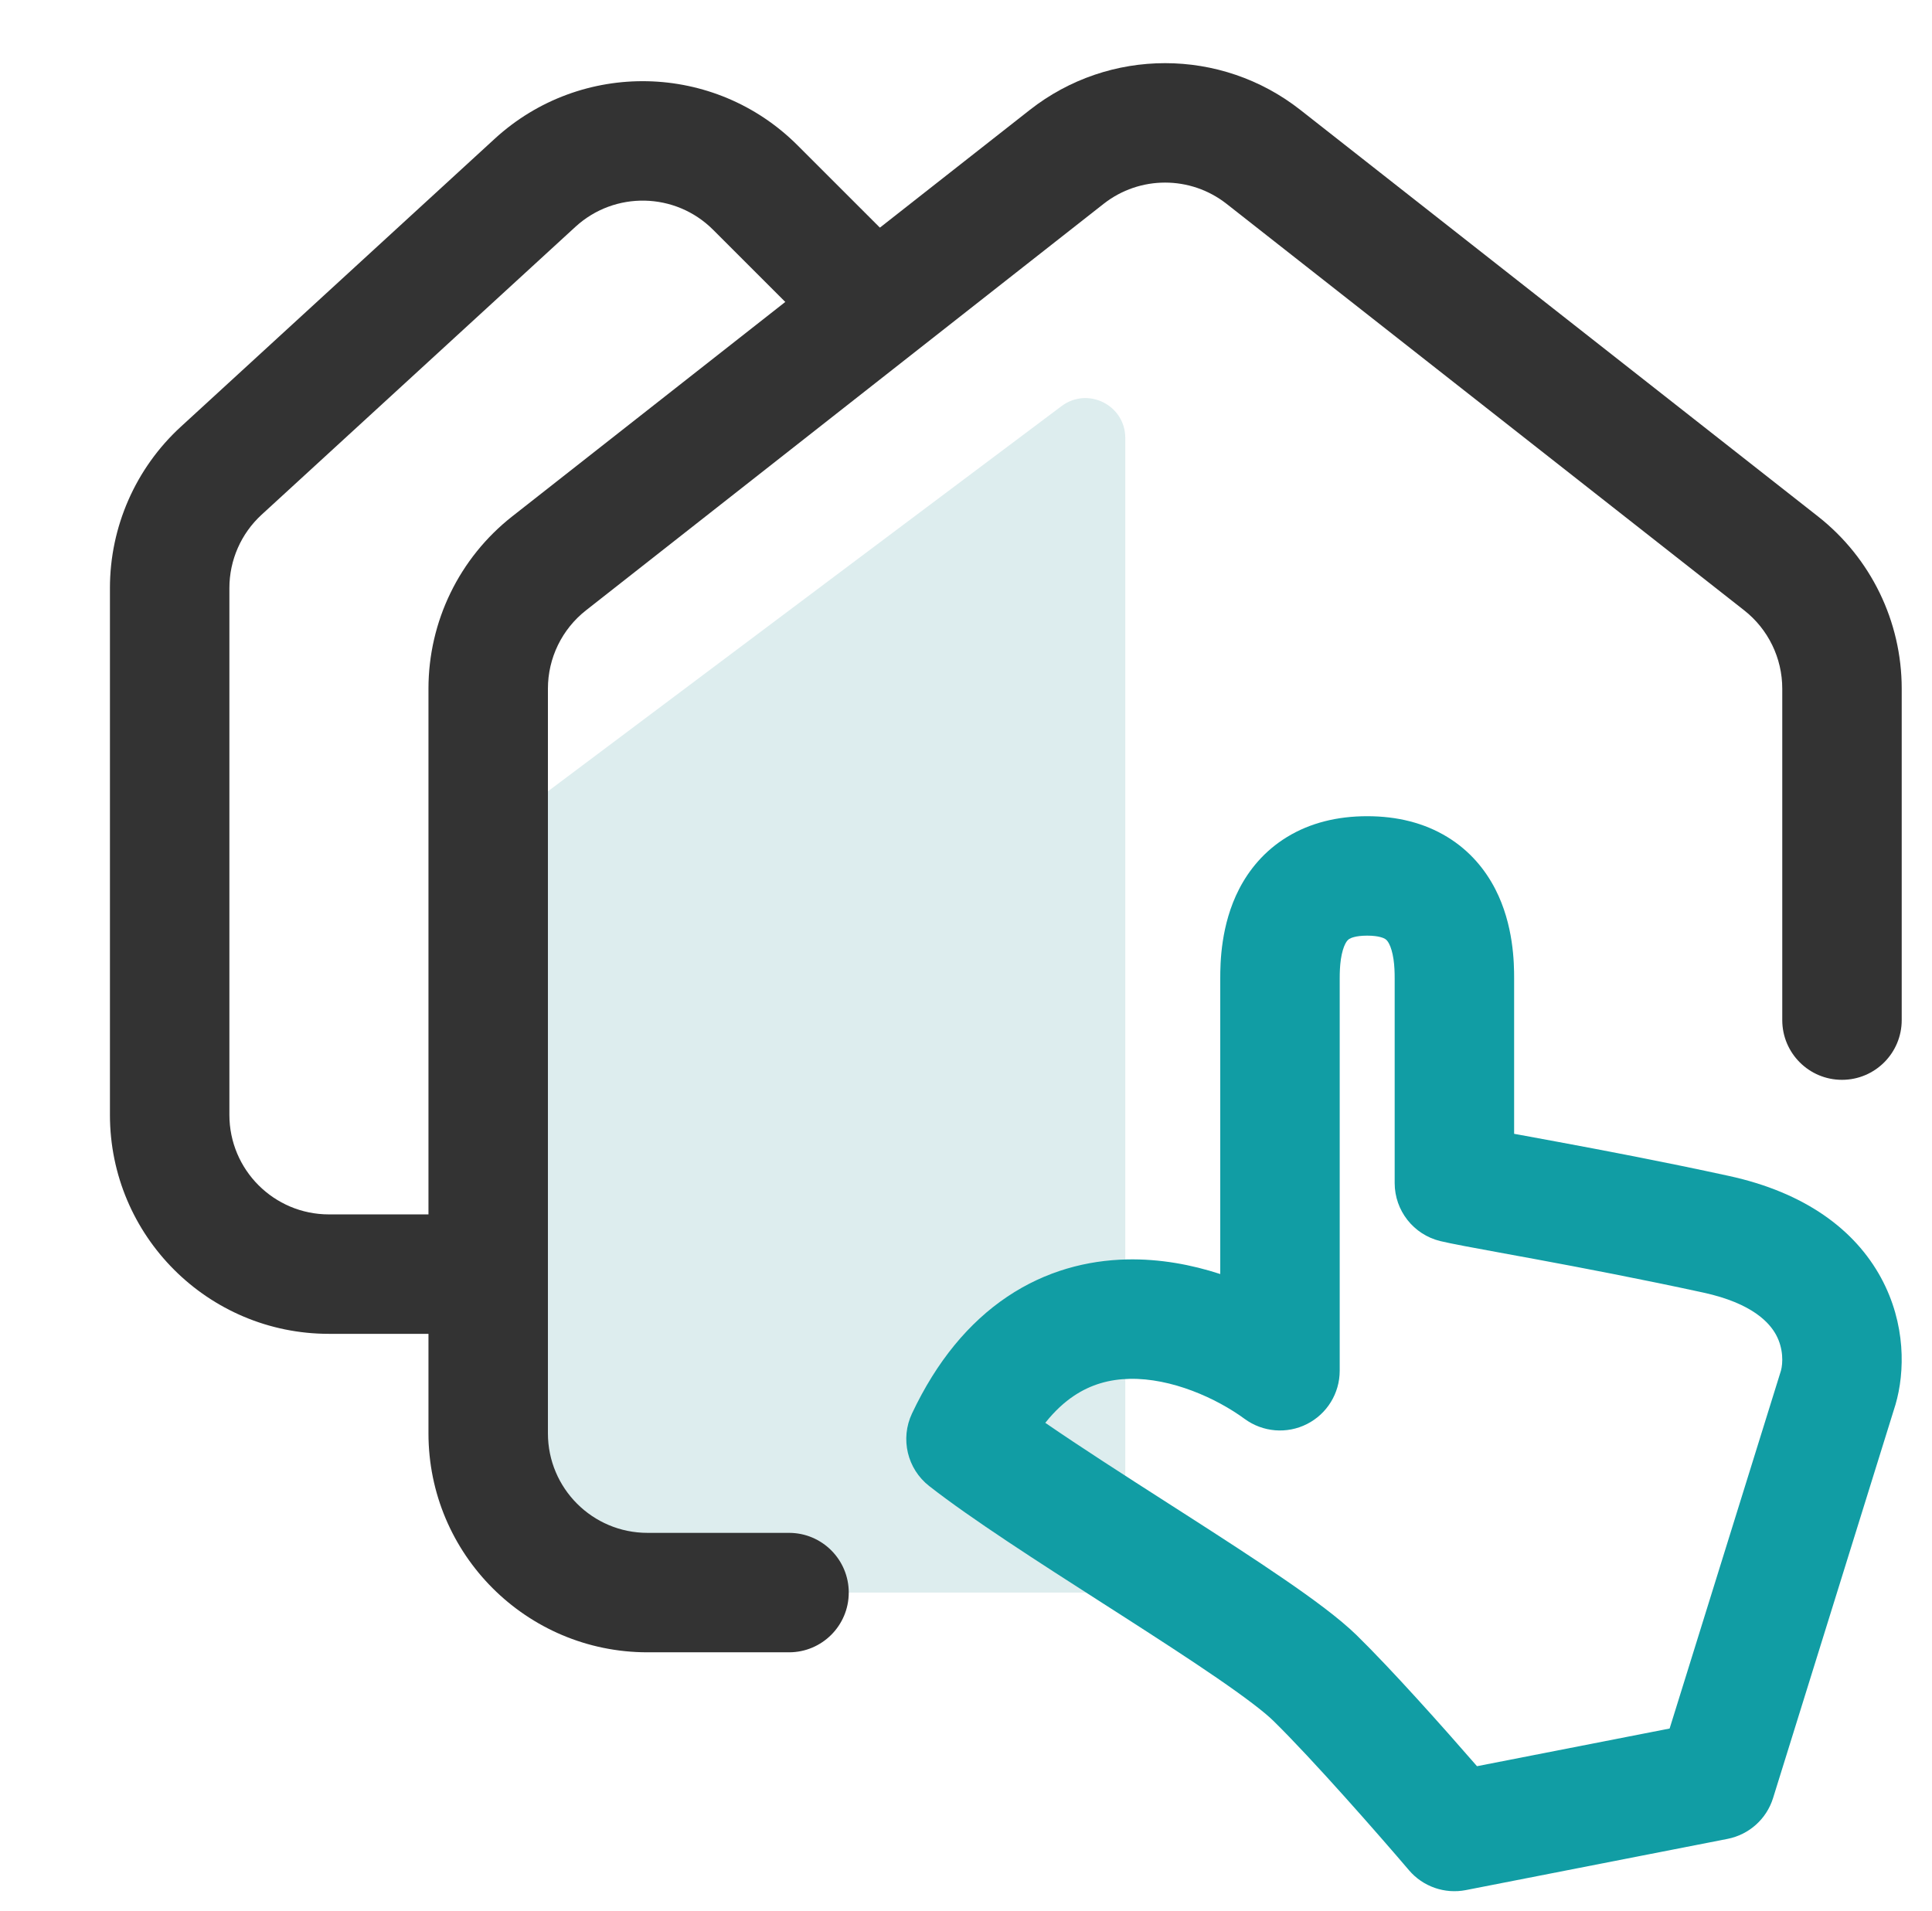 <svg width="93" height="92" viewBox="0 0 93 92" fill="none" xmlns="http://www.w3.org/2000/svg">
<path d="M28.359 76.667H36.917H52.25C53.309 76.667 54.167 75.808 54.167 74.75V21.083C54.167 19.504 52.364 18.602 51.1 19.55L24.267 39.675C23.784 40.037 23.5 40.605 23.5 41.208V70.336C23.5 70.715 23.612 71.085 23.822 71.4L26.764 75.813C27.12 76.346 27.718 76.667 28.359 76.667Z" fill="#DDEDEE"/>
<path fill-rule="evenodd" clip-rule="evenodd" d="M59.043 9.813C57.306 8.449 54.861 8.449 53.124 9.813L28.207 29.382C27.05 30.291 26.375 31.68 26.375 33.151V69C26.375 71.646 28.52 73.792 31.167 73.792H37.981C39.569 73.792 40.856 75.079 40.856 76.667C40.856 78.254 39.569 79.542 37.981 79.542H31.167C25.345 79.542 20.625 74.822 20.625 69V33.151C20.625 29.915 22.111 26.859 24.655 24.86L49.572 5.291C53.394 2.29 58.773 2.29 62.594 5.291L87.511 24.86C90.056 26.859 91.542 29.915 91.542 33.151V49.108C91.542 50.696 90.254 51.983 88.667 51.983C87.079 51.983 85.792 50.696 85.792 49.108V33.151C85.792 31.68 85.116 30.291 83.96 29.382L59.043 9.813Z" fill="#333333"/>
<path fill-rule="evenodd" clip-rule="evenodd" d="M27.699 10.919C29.59 9.184 32.512 9.247 34.327 11.062L38.717 15.452C39.84 16.575 41.66 16.575 42.783 15.452C43.906 14.329 43.906 12.509 42.783 11.386L38.392 6.996C34.4 3.004 27.972 2.865 23.812 6.682L8.707 20.54C6.531 22.536 5.292 25.354 5.292 28.308V53.669C5.292 59.491 10.011 64.211 15.833 64.211H22.478C24.066 64.211 25.353 62.924 25.353 61.336C25.353 59.748 24.066 58.461 22.478 58.461H15.833C13.187 58.461 11.042 56.316 11.042 53.669V28.308C11.042 26.965 11.605 25.684 12.594 24.777L27.699 10.919Z" fill="#333333"/>
<path fill-rule="evenodd" clip-rule="evenodd" d="M61.959 40.29C63.067 39.614 64.372 39.292 65.812 39.292C67.253 39.292 68.557 39.614 69.665 40.29C70.774 40.966 71.508 41.887 71.979 42.803C72.865 44.525 72.885 46.369 72.885 47.096V54.582C72.972 54.597 73.06 54.614 73.151 54.63C73.685 54.728 74.298 54.84 74.984 54.968C77.249 55.388 80.151 55.941 83.216 56.608C86.882 57.404 89.287 59.193 90.548 61.516C91.749 63.731 91.7 66.051 91.243 67.616L91.228 67.664L91.228 67.664L85.35 86.557C85.037 87.566 84.194 88.321 83.157 88.524L70.562 90.989C69.543 91.188 68.495 90.822 67.822 90.031C66.419 88.384 63.193 84.698 61.283 82.829C60.852 82.408 59.942 81.712 58.57 80.77C57.246 79.861 55.655 78.831 53.973 77.751C53.667 77.555 53.358 77.357 53.046 77.157C50.007 75.209 46.755 73.124 44.728 71.538C43.671 70.711 43.327 69.262 43.9 68.047C45.087 65.531 46.638 63.664 48.488 62.422C50.345 61.177 52.344 60.67 54.247 60.629C55.83 60.595 57.355 60.88 58.739 61.332V47.096C58.739 46.369 58.759 44.525 59.645 42.803C60.116 41.887 60.851 40.966 61.959 40.29ZM64.546 46.173C64.499 46.494 64.489 46.81 64.489 47.096V65.988C64.489 67.072 63.88 68.064 62.913 68.553C61.947 69.043 60.787 68.947 59.913 68.306C58.551 67.307 56.389 66.334 54.371 66.378C53.419 66.398 52.521 66.641 51.691 67.198C51.249 67.494 50.782 67.91 50.317 68.495C51.995 69.652 54.077 70.987 56.213 72.357C56.501 72.542 56.79 72.727 57.08 72.913C58.757 73.99 60.419 75.064 61.825 76.03C63.181 76.961 64.475 77.908 65.304 78.719C66.982 80.361 69.45 83.129 71.098 85.025L80.37 83.211L85.728 65.987C85.827 65.629 85.854 64.922 85.494 64.259C85.187 63.694 84.374 62.744 81.995 62.226C79.014 61.578 76.178 61.037 73.937 60.621C73.398 60.522 72.881 60.427 72.399 60.339C70.959 60.075 69.826 59.867 69.327 59.745C68.041 59.431 67.135 58.277 67.135 56.953V47.096C67.135 46.81 67.126 46.494 67.078 46.173C67.029 45.846 66.952 45.599 66.866 45.433C66.792 45.288 66.728 45.234 66.672 45.199C66.615 45.165 66.387 45.042 65.812 45.042C65.238 45.042 65.009 45.165 64.952 45.199C64.896 45.234 64.833 45.288 64.758 45.433C64.673 45.599 64.596 45.846 64.546 46.173Z" fill="#119DA4"/>
</svg>
